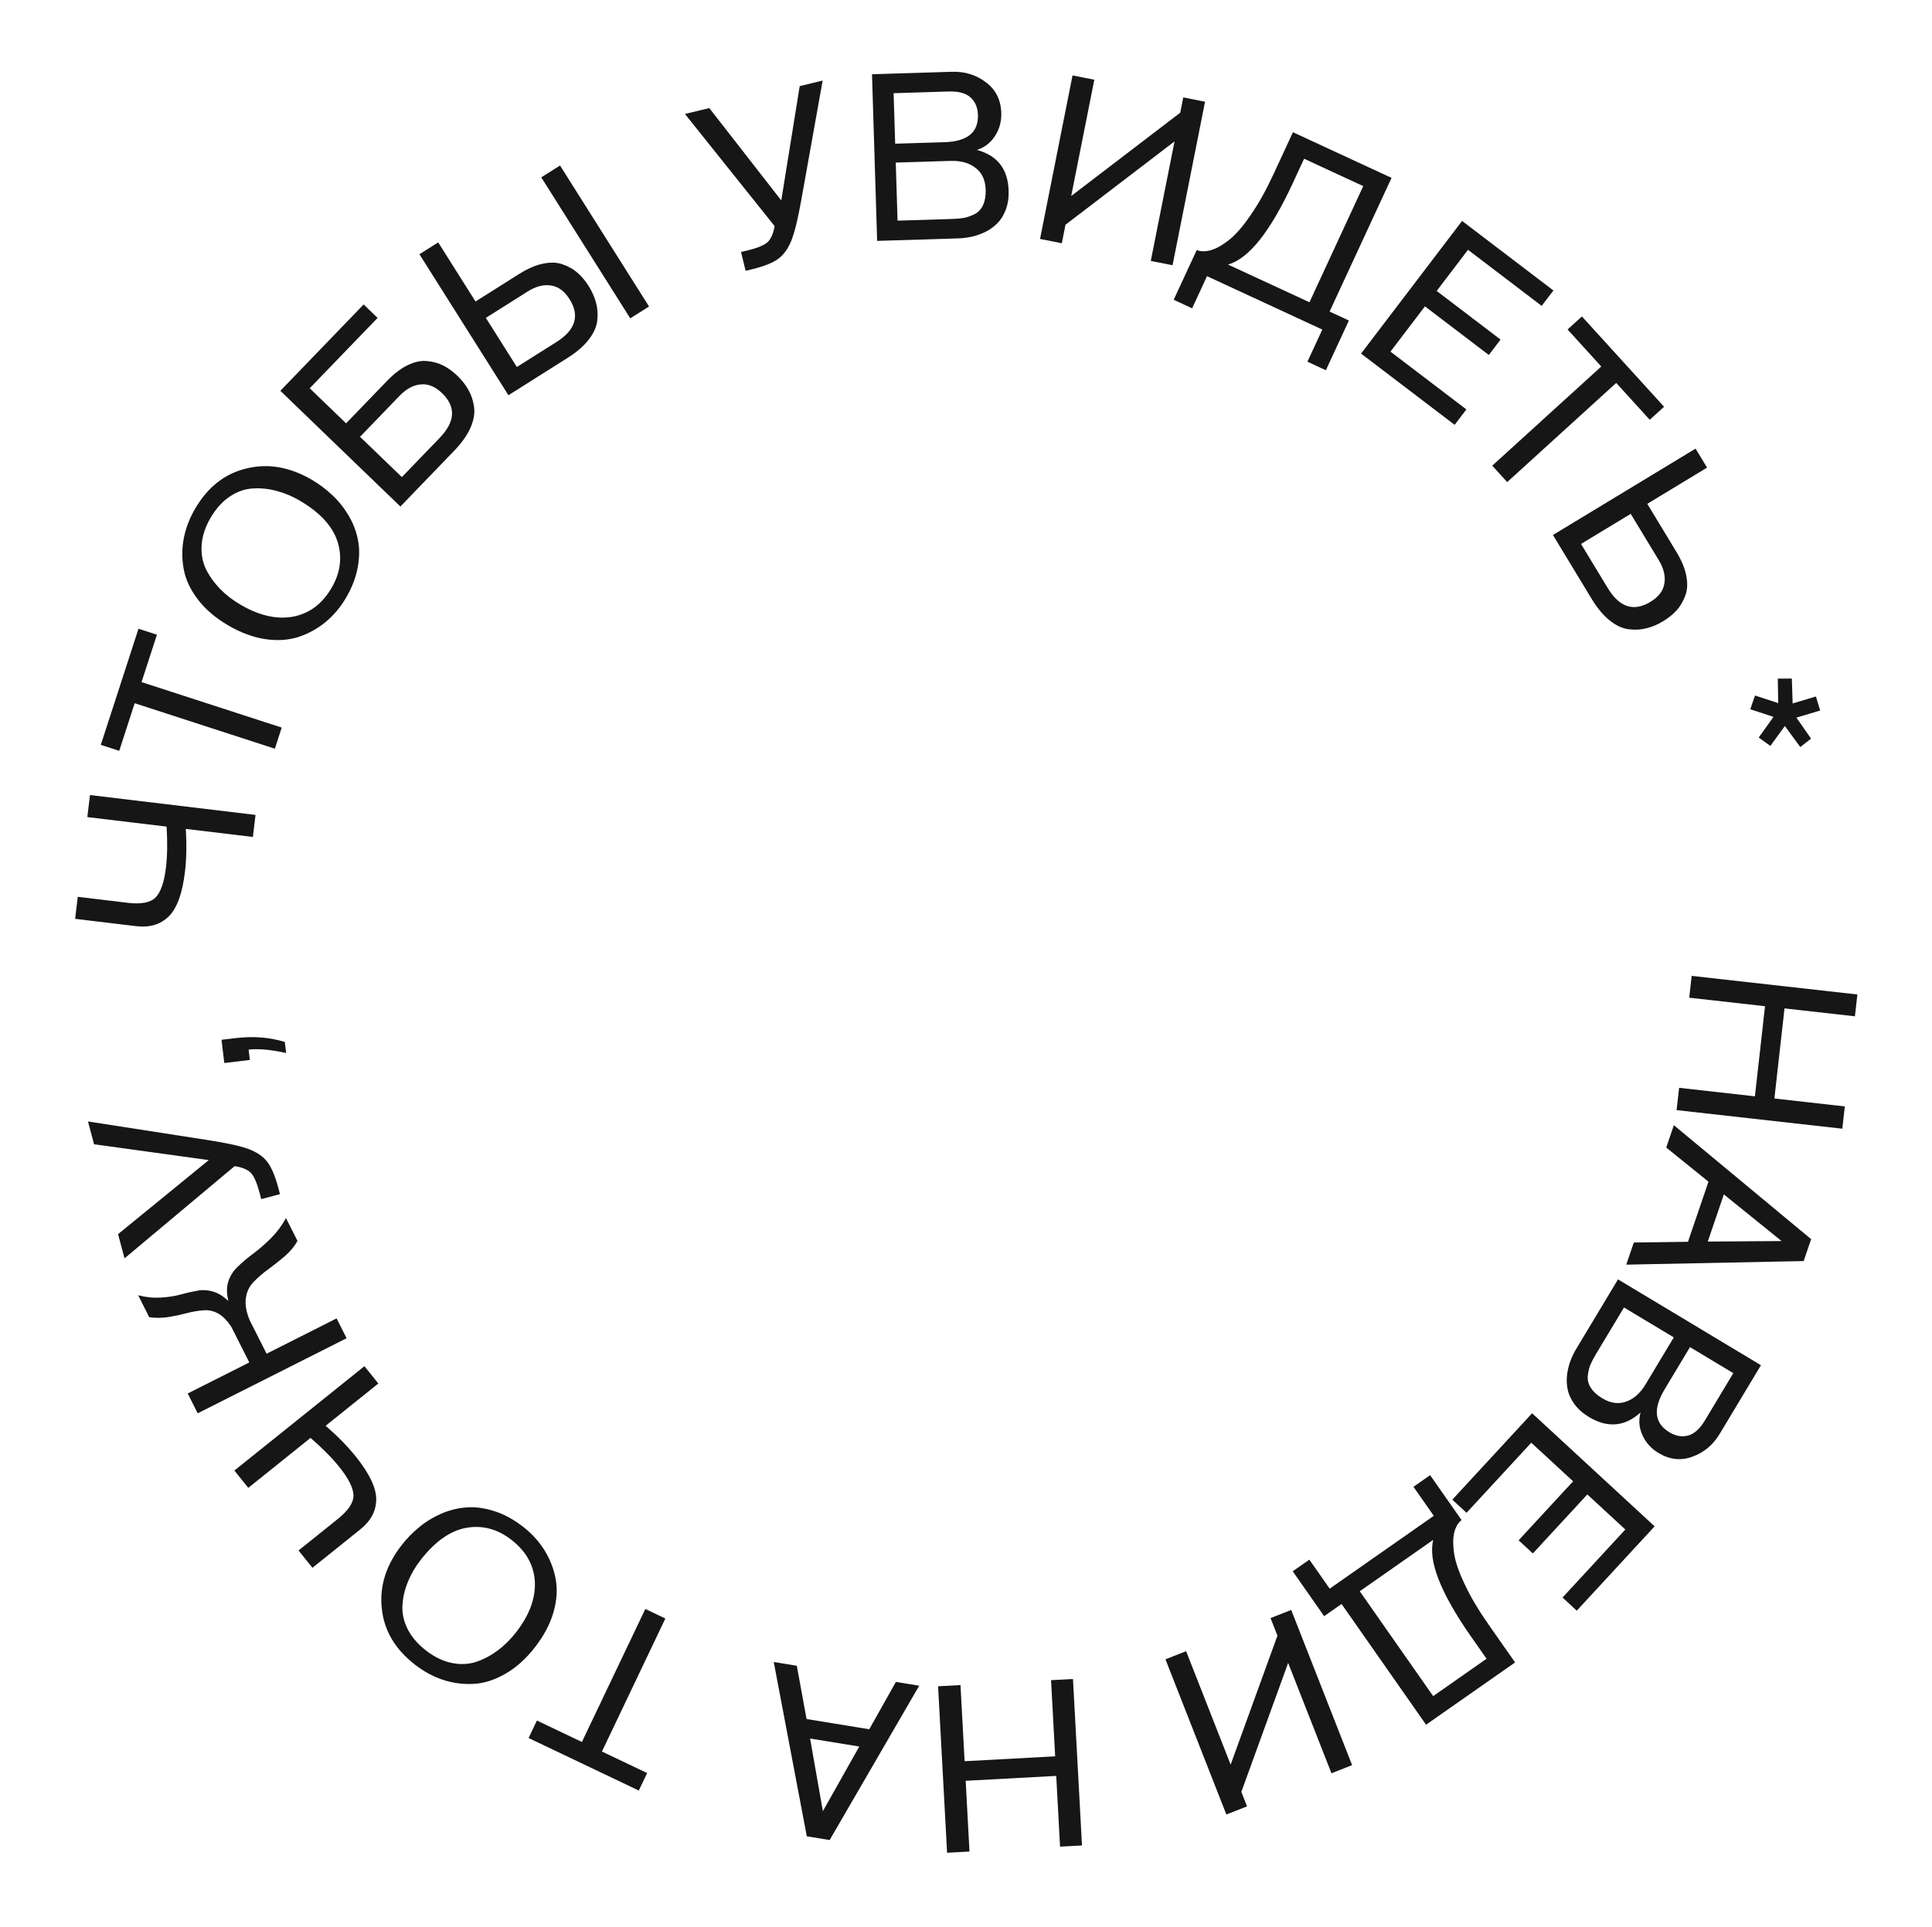 <?xml version="1.0" encoding="UTF-8"?> <svg xmlns="http://www.w3.org/2000/svg" width="409" height="408" viewBox="0 0 409 408" fill="none"> <path d="M354.932 235.052L355.462 230.332L371.511 232.133L373.653 213.053L357.604 211.252L358.123 206.631L393.202 210.568L392.684 215.189L377.777 213.516L375.635 232.596L390.542 234.27L390.012 238.99L354.932 235.052Z" fill="#161616"></path> <path d="M344.276 267.774L345.875 263.09L357.339 262.934L361.684 250.205L352.738 242.979L354.353 238.247L383.417 262.378L381.834 267.015L344.276 267.774ZM361.53 262.885L377.153 262.776L364.937 252.901L361.53 262.885Z" fill="#161616"></path> <path d="M342.528 270.89L372.788 289.067L364.06 303.597C362.653 305.94 360.734 307.549 358.304 308.422C355.885 309.341 353.476 309.08 351.076 307.638C349.533 306.711 348.404 305.45 347.69 303.855C346.988 302.305 346.857 300.71 347.299 299.07C343.97 302.086 340.334 302.41 336.391 300.041C335.105 299.269 334.076 298.36 333.305 297.313C332.563 296.284 332.089 295.26 331.883 294.242C331.661 293.253 331.616 292.196 331.748 291.07C331.891 289.989 332.132 289.006 332.47 288.12C332.807 287.234 333.225 286.377 333.723 285.548L342.528 270.89ZM357.767 285.235L352.386 294.193C349.897 298.336 350.239 301.361 353.41 303.266C354.753 304.073 356.074 304.302 357.371 303.954C358.669 303.606 359.859 302.532 360.94 300.732L366.939 290.745L357.767 285.235ZM343.794 276.842L337.898 286.657C337.366 287.543 336.954 288.325 336.662 289.006C336.399 289.703 336.218 290.489 336.121 291.363C336.052 292.255 336.271 293.087 336.78 293.859C337.3 294.677 338.102 295.412 339.188 296.064C340.96 297.128 342.646 297.364 344.247 296.77C345.859 296.222 347.232 295.005 348.365 293.119L354.338 283.175L343.794 276.842Z" fill="#161616"></path> <path d="M307.453 317.536L324.342 299.24L350.28 323.183L333.798 341.039L330.785 338.258L344.08 323.856L336.034 316.428L324.503 328.92L321.49 326.139L333.021 313.647L324.167 305.474L310.465 320.317L307.453 317.536Z" fill="#161616"></path> <path d="M320.739 351.999L301.895 365.186L284.006 339.624L280.319 342.205L273.668 332.701L277.19 330.235L281.491 336.38L303.53 320.956L299.229 314.811L302.752 312.346L309.404 321.85C308.65 322.459 308.134 323.349 307.855 324.52C307.576 325.692 307.568 327.162 307.83 328.932C308.092 330.701 308.844 332.881 310.086 335.47C311.301 338.078 312.979 340.911 315.119 343.97L320.739 351.999ZM314.701 351.22L311.433 346.55C304.954 337.292 302.284 330.454 303.423 326.035L287.856 336.93L303.395 359.132L314.701 351.22Z" fill="#161616"></path> <path d="M286.242 373.749L281.867 375.466L272.698 352.101L262.789 379.408L263.994 382.48L259.619 384.197L246.724 351.337L251.099 349.62L260.524 373.637L270.433 346.33L268.972 342.606L273.347 340.889L286.242 373.749Z" fill="#161616"></path> <path d="M198.59 357.048L203.333 356.791L204.205 372.918L223.377 371.881L222.505 355.754L227.148 355.503L229.054 390.752L224.411 391.003L223.601 376.025L204.429 377.062L205.239 392.04L200.496 392.296L198.59 357.048Z" fill="#161616"></path> <path d="M163.8 351.909L168.685 352.706L170.746 363.984L184.021 366.15L189.658 356.126L194.593 356.931L175.635 389.606L170.799 388.817L163.8 351.909ZM171.492 368.108L174.2 383.495L181.905 369.807L171.492 368.108Z" fill="#161616"></path> <path d="M113.663 364.302L123.187 368.842L136.613 340.678L140.855 342.701L127.429 370.864L136.998 375.425L135.233 379.126L111.899 368.003L113.663 364.302Z" fill="#161616"></path> <path d="M85.039 327.151C86.145 325.731 87.388 324.46 88.769 323.338C90.103 322.222 91.637 321.283 93.371 320.522C95.105 319.76 96.89 319.312 98.726 319.179C100.536 319.025 102.492 319.281 104.593 319.946C106.695 320.611 108.745 321.722 110.743 323.279C112.584 324.713 114.098 326.377 115.283 328.272C116.443 330.147 117.229 332.175 117.643 334.356C118.036 336.564 117.876 338.911 117.164 341.399C116.432 343.913 115.123 346.379 113.239 348.798C111.334 351.244 109.239 353.12 106.955 354.425C104.671 355.73 102.431 356.436 100.235 356.543C97.993 356.655 95.831 356.366 93.75 355.674C91.643 354.962 89.669 353.89 87.828 352.456C83.62 349.179 81.285 345.205 80.824 340.536C80.316 335.873 81.72 331.411 85.039 327.151ZM109.246 345.625C112.052 342.022 113.38 338.473 113.231 334.976C113.055 331.459 111.402 328.482 108.273 326.044C105.354 323.771 102.195 322.916 98.798 323.481C95.38 324.072 92.135 326.34 89.062 330.285C87.915 331.757 87.024 333.281 86.388 334.857C85.727 336.412 85.334 338.028 85.21 339.706C85.065 341.41 85.408 343.114 86.237 344.816C87.066 346.518 88.375 348.065 90.163 349.458C91.925 350.83 93.732 351.71 95.586 352.097C97.439 352.484 99.187 352.41 100.831 351.873C102.448 351.315 103.963 350.51 105.375 349.455C106.768 348.427 108.058 347.15 109.246 345.625Z" fill="#161616"></path> <path d="M63.201 328.294L71.546 321.596C73.756 319.823 74.852 318.153 74.834 316.586C74.769 315.014 73.766 313.019 71.826 310.601C70.302 308.704 68.274 306.656 65.741 304.458L52.561 315.036L49.619 311.37L77.149 289.275L80.091 292.941L68.938 301.891C71.493 304.115 73.615 306.28 75.305 308.386C78.205 312 79.652 315.027 79.645 317.469C79.638 319.91 78.517 322.028 76.282 323.822L66.143 331.959L63.201 328.294Z" fill="#161616"></path> <path d="M41.855 299.25L39.739 295.054L52.775 288.479L49.015 281.024C48.145 279.67 47.21 278.705 46.209 278.127C45.179 277.564 44.112 277.336 43.01 277.444C41.862 277.538 40.745 277.728 39.657 278.015C38.54 278.317 37.244 278.597 35.77 278.856C34.28 279.085 32.886 279.097 31.588 278.893L29.247 274.25C30.843 274.677 32.439 274.842 34.033 274.748C35.628 274.653 37.014 274.439 38.19 274.107C39.337 273.79 40.492 273.525 41.654 273.312C42.771 273.085 43.897 273.133 45.031 273.457C46.15 273.752 47.255 274.426 48.347 275.481C47.954 273.887 47.956 272.486 48.355 271.277C48.753 270.068 49.45 269.007 50.446 268.094C51.426 267.152 52.489 266.261 53.634 265.422C54.749 264.599 55.983 263.528 57.335 262.212C58.642 260.881 59.71 259.446 60.54 257.908L62.972 262.729C62.379 263.849 61.489 264.933 60.3 265.981C59.066 267.014 57.906 267.934 56.821 268.743C55.72 269.522 54.702 270.39 53.766 271.347C52.801 272.32 52.231 273.485 52.057 274.842C51.853 276.214 52.119 277.778 52.855 279.535L56.435 286.633L71.257 279.158L73.374 283.354L41.855 299.25Z" fill="#161616"></path> <path d="M24.995 261.317L44.2 245.634L19.914 242.284L18.625 237.453L44.108 241.415C47.959 242.009 50.762 242.623 52.518 243.258C54.275 243.894 55.619 244.794 56.551 245.96C57.451 247.134 58.228 248.945 58.881 251.393L59.268 252.842L55.307 253.899L54.92 252.45C54.379 250.421 53.77 249.048 53.096 248.331C52.39 247.623 51.246 247.152 49.666 246.918L26.362 266.438L24.995 261.317Z" fill="#161616"></path> <path d="M47.484 225.08L46.894 220.166L49.873 219.808C53.612 219.359 57.086 219.63 60.294 220.622L60.574 222.955C57.299 222.24 54.652 222.004 52.633 222.246L52.895 224.431L47.484 225.08Z" fill="#161616"></path> <path d="M16.463 189.887L27.086 191.162C29.899 191.5 31.859 191.114 32.966 190.005C34.044 188.858 34.767 186.746 35.137 183.668C35.427 181.252 35.471 178.37 35.268 175.022L18.489 173.008L19.049 168.342L54.097 172.549L53.537 177.215L39.339 175.511C39.538 178.892 39.476 181.923 39.154 184.604C38.602 189.204 37.451 192.356 35.702 194.06C33.953 195.764 31.656 196.445 28.81 196.103L15.902 194.553L16.463 189.887Z" fill="#161616"></path> <path d="M33.22 134.392L29.963 144.427L59.639 154.058L58.188 158.529L28.512 148.898L25.24 158.98L21.34 157.714L29.32 133.127L33.22 134.392Z" fill="#161616"></path> <path d="M66.034 101.602C67.588 102.512 69.011 103.578 70.304 104.799C71.586 105.975 72.718 107.372 73.701 108.991C74.684 110.61 75.363 112.321 75.736 114.123C76.126 115.897 76.13 117.87 75.747 120.04C75.364 122.211 74.532 124.389 73.252 126.575C72.072 128.589 70.621 130.308 68.898 131.732C67.192 133.128 65.285 134.174 63.177 134.871C61.04 135.551 58.692 135.701 56.133 135.322C53.545 134.926 50.928 133.953 48.281 132.403C45.606 130.836 43.472 129.007 41.878 126.914C40.284 124.821 39.289 122.693 38.895 120.531C38.489 118.323 38.492 116.142 38.904 113.988C39.332 111.805 40.136 109.707 41.316 107.694C44.011 103.092 47.643 100.255 52.211 99.184C56.767 98.067 61.375 98.873 66.034 101.602ZM50.902 128.028C54.843 130.336 58.536 131.186 61.983 130.578C65.446 129.942 68.181 127.912 70.186 124.489C72.056 121.297 72.487 118.054 71.481 114.76C70.446 111.449 67.771 108.53 63.457 106.003C61.846 105.059 60.218 104.376 58.573 103.953C56.944 103.502 55.29 103.325 53.611 103.422C51.902 103.503 50.259 104.067 48.68 105.112C47.102 106.158 45.74 107.659 44.594 109.614C43.466 111.541 42.831 113.449 42.691 115.337C42.551 117.225 42.855 118.948 43.603 120.507C44.368 122.037 45.366 123.433 46.597 124.695C47.799 125.94 49.234 127.051 50.902 128.028Z" fill="#161616"></path> <path d="M59.352 82.748L76.983 64.465L79.934 67.311L65.566 82.211L73.268 89.638L81.945 80.641C83.425 79.105 84.891 77.994 86.34 77.308C87.812 76.597 89.174 76.313 90.426 76.455C91.701 76.574 92.85 76.894 93.874 77.418C94.897 77.942 95.888 78.666 96.848 79.592C97.832 80.54 98.616 81.552 99.202 82.626C99.786 83.652 100.173 84.836 100.362 86.176C100.552 87.516 100.295 88.982 99.594 90.575C98.892 92.167 97.743 93.791 96.146 95.446L84.762 107.252L59.352 82.748ZM76.219 92.484L85.073 101.022L93.056 92.744C96.388 89.289 96.566 86.127 93.591 83.258C92.127 81.846 90.619 81.225 89.066 81.395C87.512 81.518 86.007 82.335 84.549 83.847L76.219 92.484Z" fill="#161616"></path> <path d="M88.792 53.832L92.766 51.323L100.665 63.839L109.883 58.022C111.687 56.883 113.375 56.153 114.945 55.832C116.545 55.492 117.935 55.541 119.117 55.978C120.327 56.396 121.367 56.982 122.236 57.734C123.105 58.486 123.895 59.426 124.607 60.554C125.336 61.71 125.857 62.879 126.17 64.061C126.493 65.197 126.587 66.439 126.451 67.786C126.316 69.132 125.718 70.495 124.657 71.875C123.596 73.254 122.093 74.557 120.148 75.785L107.632 83.684L88.792 53.832ZM102.853 67.306L109.418 77.708L117.79 72.424C121.849 69.862 122.776 66.834 120.57 63.338C119.485 61.619 118.168 60.656 116.619 60.451C115.081 60.2 113.424 60.635 111.648 61.756L102.853 67.306ZM137.399 64.897L133.425 67.405L114.584 37.553L118.559 35.045L137.399 64.897Z" fill="#161616"></path> <path d="M150.152 22.882L165.393 42.439L169.296 18.237L174.155 17.058L169.613 42.444C168.932 46.28 168.254 49.069 167.579 50.81C166.904 52.552 165.973 53.875 164.786 54.781C163.592 55.654 161.763 56.389 159.302 56.986L157.844 57.34L156.877 53.355L158.335 53.002C160.376 52.507 161.762 51.93 162.494 51.272C163.219 50.582 163.715 49.449 163.985 47.875L145.001 24.132L150.152 22.882Z" fill="#161616"></path> <path d="M185.69 51.005L184.6 15.722L201.542 15.199C204.274 15.114 206.665 15.857 208.714 17.428C210.796 18.965 211.88 21.132 211.967 23.931C212.022 25.73 211.572 27.361 210.617 28.825C209.694 30.254 208.424 31.227 206.805 31.744C211.143 32.911 213.384 35.793 213.526 40.391C213.572 41.89 213.364 43.247 212.901 44.462C212.437 45.644 211.833 46.596 211.088 47.319C210.377 48.042 209.512 48.652 208.494 49.15C207.507 49.614 206.55 49.944 205.623 50.139C204.695 50.335 203.748 50.447 202.782 50.477L185.69 51.005ZM189.507 30.427L199.952 30.105C204.783 29.956 207.141 28.032 207.027 24.334C206.978 22.768 206.457 21.533 205.462 20.63C204.467 19.727 202.92 19.308 200.821 19.373L189.176 19.733L189.507 30.427ZM190.01 46.72L201.454 46.366C202.487 46.334 203.368 46.257 204.098 46.135C204.827 45.979 205.586 45.705 206.374 45.314C207.161 44.889 207.742 44.255 208.116 43.409C208.523 42.53 208.706 41.457 208.667 40.191C208.603 38.125 207.889 36.58 206.523 35.555C205.19 34.495 203.423 34 201.224 34.068L189.63 34.426L190.01 46.72Z" fill="#161616"></path> <path d="M227.054 15.967L231.664 16.883L226.773 41.502L249.853 23.861L250.496 20.625L255.106 21.54L248.227 56.164L243.617 55.248L248.645 29.942L225.565 47.583L224.785 51.507L220.175 50.591L227.054 15.967Z" fill="#161616"></path> <path d="M273.714 27.997L294.584 37.663L281.473 65.974L285.557 67.865L280.682 78.391L276.78 76.584L279.932 69.779L255.522 58.475L252.371 65.28L248.469 63.473L253.343 52.947C254.248 53.293 255.277 53.292 256.43 52.944C257.583 52.596 258.859 51.865 260.257 50.749C261.655 49.633 263.162 47.888 264.776 45.513C266.42 43.152 268.027 40.278 269.595 36.89L273.714 27.997ZM276.074 33.609L273.679 38.781C268.93 49.035 264.36 54.78 259.967 56.015L277.208 63.999L288.596 39.408L276.074 33.609Z" fill="#161616"></path> <path d="M307.945 89.953L288.134 74.868L309.519 46.783L328.853 61.504L326.369 64.766L310.775 52.892L304.141 61.604L317.666 71.903L315.183 75.165L301.657 64.866L294.357 74.453L310.428 86.691L307.945 89.953Z" fill="#161616"></path> <path d="M349.249 88.884L342.149 81.081L319.07 102.076L315.908 98.599L338.986 77.604L331.853 69.763L334.886 67.004L352.281 86.125L349.249 88.884Z" fill="#161616"></path> <path d="M358.95 94.99L361.385 99.01L348.726 106.678L354.891 116.856C355.997 118.681 356.696 120.381 356.988 121.958C357.298 123.563 357.224 124.952 356.765 126.126C356.325 127.329 355.72 128.357 354.952 129.212C354.184 130.067 353.229 130.84 352.089 131.531C350.92 132.239 349.742 132.738 348.554 133.029C347.412 133.331 346.169 133.402 344.825 133.242C343.48 133.082 342.129 132.459 340.769 131.373C339.41 130.287 338.134 128.76 336.943 126.793L328.757 113.278L358.95 94.99ZM345.219 108.802L334.699 115.174L340.346 124.497C342.833 128.603 345.844 129.585 349.379 127.444C351.118 126.39 352.105 125.091 352.338 123.547C352.618 122.013 352.214 120.349 351.126 118.552L345.219 108.802Z" fill="#161616"></path> <path d="M381.115 158.175L377.85 153.725L374.779 157.934L372.318 156.166L375.442 151.784L370.524 150.179L371.531 147.267L376.449 148.873L376.354 143.682L379.328 143.678L379.499 148.951L384.432 147.472L385.322 150.442L380.293 151.949L383.4 156.394L381.115 158.175Z" fill="#161616"></path> </svg> 